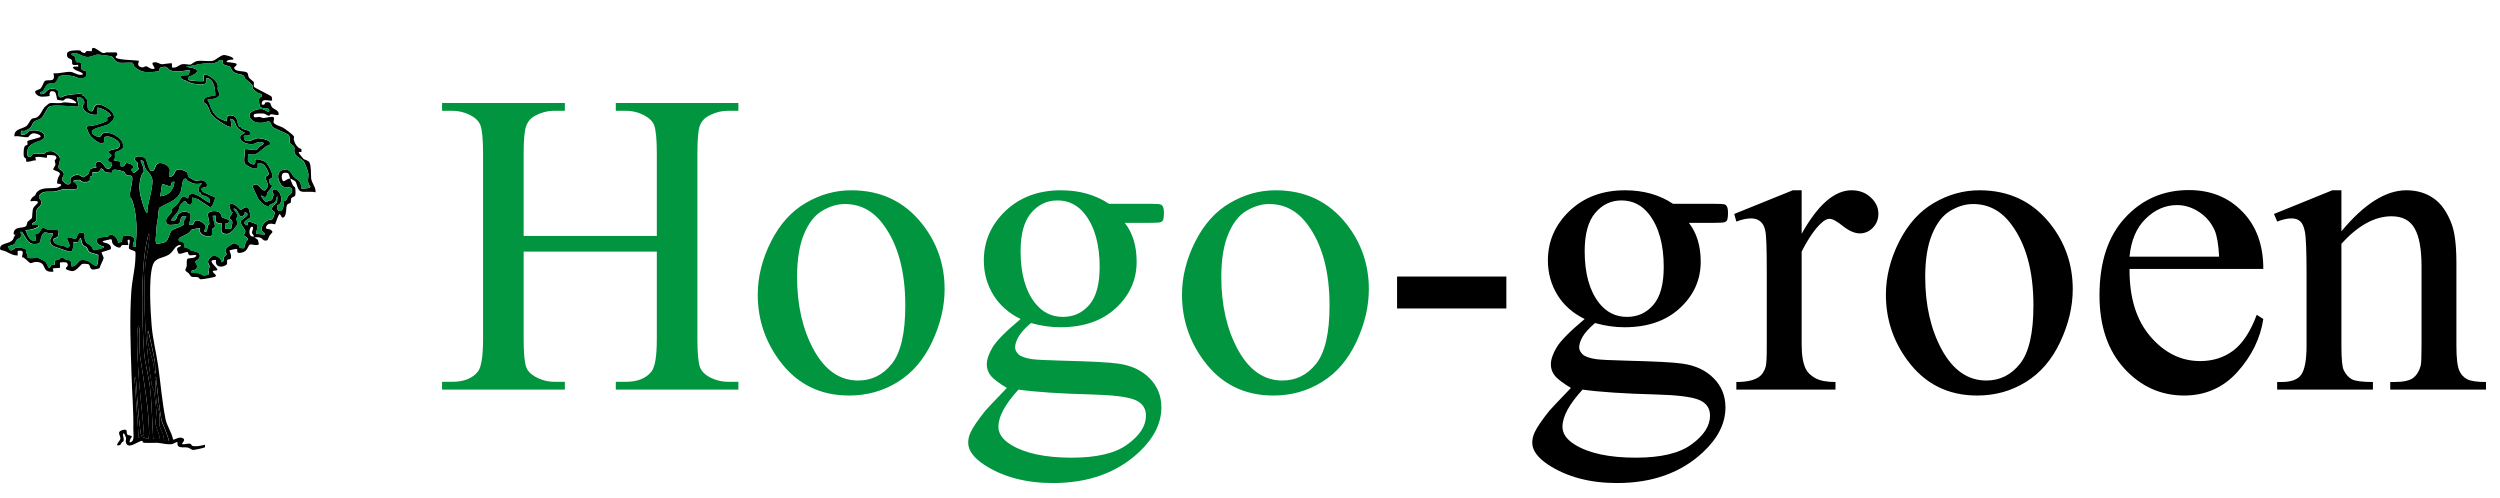 <?xml version="1.0" encoding="UTF-8"?> <svg xmlns="http://www.w3.org/2000/svg" width="231" height="46" viewBox="0 0 231 46" fill="none"><path d="M28.751 16.414C28.711 16.044 28.771 15.344 28.591 15.004C28.501 14.824 28.161 14.774 28.041 14.684C28.011 14.664 27.621 14.174 27.611 14.134C27.561 13.964 27.811 14.074 27.851 14.044C27.851 14.044 27.861 13.814 27.851 13.784C27.831 13.724 27.701 13.734 27.631 13.684C27.361 13.464 27.231 13.244 27.151 12.904C27.121 12.794 27.181 12.704 27.171 12.634C27.131 12.474 26.331 11.894 26.151 11.794C25.961 11.684 25.271 11.514 25.271 11.264C25.271 11.154 25.401 10.924 25.261 10.824C25.121 10.724 24.531 10.914 24.331 10.904C24.201 10.904 24.091 10.804 23.961 10.804C23.811 10.794 23.331 10.994 23.461 10.594C23.511 10.454 24.231 10.474 24.381 10.494C24.581 10.534 24.641 10.694 24.871 10.684C24.991 10.674 24.931 10.554 25.051 10.554C25.251 10.544 25.511 10.674 25.741 10.614C25.821 10.174 25.321 10.124 25.141 9.914C24.931 9.654 25.121 9.344 24.511 9.474C24.461 9.474 24.541 9.764 24.181 9.654C24.171 9.014 24.721 9.344 25.141 9.294C25.141 9.184 25.141 9.054 25.101 8.944C25.051 8.824 23.691 8.214 23.481 8.034C23.401 7.914 23.501 7.664 23.441 7.564C23.421 7.524 23.061 7.264 23.011 7.184C22.921 7.054 22.941 6.794 22.831 6.704C22.601 6.514 21.561 6.684 21.651 6.204C21.651 6.184 21.971 6.034 21.831 5.874C21.801 5.834 21.051 5.724 20.931 5.744C20.981 5.484 21.311 5.534 21.531 5.504C21.741 5.294 20.831 5.064 20.671 5.084C20.351 5.124 19.941 5.544 19.681 5.614C19.301 5.704 18.681 5.574 18.261 5.634C17.951 5.674 17.691 5.954 17.591 5.974C17.451 5.994 17.061 5.884 16.821 5.934C16.561 5.974 16.251 6.364 15.881 6.224C15.881 6.154 15.901 5.884 15.881 5.864C15.811 5.794 15.111 5.944 14.951 5.934C14.721 5.914 14.571 5.734 14.291 5.754C13.781 5.774 14.391 6.224 14.261 6.344C13.991 6.474 13.631 6.134 13.501 6.114C13.401 6.104 13.211 6.354 12.881 6.134C12.631 5.964 12.881 5.694 12.821 5.624C12.741 5.554 10.861 5.554 10.711 5.324C10.621 5.174 10.841 5.154 10.841 5.054C10.841 4.994 10.801 4.844 10.741 4.844H9.781C9.781 4.844 9.661 4.934 9.491 4.894C9.311 4.844 8.861 4.424 8.631 4.424C8.431 4.424 8.511 4.694 8.481 4.724C8.451 4.754 8.091 4.694 7.991 4.724C7.891 4.744 7.961 5.044 7.541 4.804C7.461 4.754 7.491 4.674 7.381 4.664C7.131 4.634 6.261 4.624 6.201 4.934C6.101 5.444 6.541 5.404 6.611 5.514C6.791 5.784 6.381 6.104 7.221 5.984V6.164C6.801 6.114 6.501 6.184 7.001 6.484C7.061 6.514 7.791 6.754 7.641 6.884C7.231 7.024 6.851 6.674 6.531 6.644C6.071 6.604 5.431 6.834 4.941 6.764C5.171 7.734 4.451 7.264 4.131 7.494C4.041 7.564 3.901 8.014 3.771 8.154C3.561 8.364 2.991 8.314 3.371 8.724C3.491 8.854 3.711 8.934 3.891 8.934C3.971 8.944 4.551 8.894 4.581 8.874C4.611 8.844 4.441 8.264 5.021 8.464C5.221 8.534 5.221 9.164 5.311 9.224C5.331 9.224 5.761 9.304 5.811 9.294C5.931 9.294 5.971 9.154 6.061 9.124C6.421 9.014 6.781 9.224 7.041 9.444C7.071 9.584 6.981 9.524 6.891 9.534C6.551 9.554 6.171 9.414 5.811 9.474C5.471 9.624 4.801 9.434 4.521 9.564C4.491 9.574 4.131 9.884 4.101 9.924C3.881 10.184 3.791 10.574 3.441 10.824C3.271 10.944 3.061 10.894 2.931 10.984C2.841 11.044 2.601 11.494 2.481 11.614C2.141 11.924 1.271 11.864 1.331 12.604C1.711 12.514 2.281 12.744 2.611 12.664C2.651 12.654 2.791 12.334 3.111 12.314C3.271 12.314 3.861 12.454 3.731 12.654C3.691 12.724 2.581 12.974 2.541 13.024C2.501 13.094 2.571 13.304 2.531 13.374C2.461 13.464 2.271 13.324 2.201 13.804C2.181 13.894 2.171 14.344 2.191 14.414C2.221 14.564 2.411 14.654 2.411 14.684C2.461 14.894 2.311 14.954 2.561 14.944C2.821 14.944 3.051 14.794 3.321 14.824L3.261 14.524C3.641 14.444 3.961 14.554 4.341 14.584C4.351 14.524 4.321 14.364 4.341 14.344C4.361 14.314 5.011 14.324 5.101 14.394C5.371 14.614 5.061 14.784 5.061 14.804C5.041 14.924 5.131 15.064 5.121 15.214C5.101 15.384 4.891 15.504 4.931 15.694C5.911 16.034 5.431 16.054 5.311 16.614C5.221 17.104 5.311 16.924 5.561 17.004C5.851 17.094 5.401 17.324 5.271 17.344C4.701 17.454 3.891 17.234 3.401 17.764C3.311 17.864 3.301 17.984 3.241 18.054C3.161 18.134 3.021 18.174 2.931 18.314C2.631 18.754 2.971 18.554 3.171 18.564C3.921 18.584 3.191 18.954 3.071 19.234C2.971 19.484 2.991 20.084 2.941 20.164C2.911 20.204 2.591 20.444 2.551 20.494C2.481 20.594 2.511 20.794 2.391 20.904C2.141 21.104 1.451 20.934 1.301 21.374C1.231 21.574 1.221 21.704 1.451 21.704C1.271 21.814 1.281 22.024 1.181 22.154C0.941 22.494 0.201 22.474 0.051 22.774C-0.139 23.174 0.241 23.104 0.491 23.214C0.861 23.384 1.181 23.614 1.631 23.604V23.184C2.441 23.034 1.941 23.644 2.061 23.774C2.271 23.764 2.671 24.284 2.821 24.314C2.871 24.334 3.141 24.194 3.351 24.204C4.251 24.214 3.921 24.914 4.461 25.074C4.611 25.124 4.781 25.104 4.941 25.104L4.881 24.804C4.981 24.774 5.521 24.764 5.541 24.744C5.571 24.724 5.511 24.294 5.541 24.264C5.571 24.234 6.131 24.184 6.201 24.304C6.431 24.674 5.971 24.644 6.111 24.864C6.161 24.954 6.601 25.054 6.711 25.054C7.091 25.024 7.471 24.414 7.611 24.384C7.741 24.364 8.111 24.374 8.211 24.434C8.321 24.514 8.281 24.864 8.591 24.914C8.681 24.914 9.141 24.824 9.211 24.774C9.231 24.554 9.561 24.004 9.571 23.864C9.581 23.694 9.391 23.494 9.391 23.304C9.501 23.254 10.221 23.064 10.231 23.024C10.311 22.774 10.151 22.594 9.931 22.494C9.861 22.454 9.381 22.404 9.511 22.284C9.541 22.254 10.181 22.104 10.251 22.104C10.381 22.144 10.331 22.354 10.381 22.454C10.471 22.644 10.691 22.794 10.891 22.854C11.251 22.954 11.091 22.714 11.291 22.654C11.421 22.614 11.831 22.664 11.851 22.644C11.881 22.414 11.631 22.094 11.971 22.154C12.041 22.384 11.851 22.774 11.921 22.964C11.951 23.064 12.461 23.174 12.501 23.254C12.541 23.304 12.521 23.924 12.501 24.054C12.451 24.974 12.211 25.894 12.141 26.814C11.961 29.314 12.071 32.064 12.151 34.574C12.201 36.264 12.351 38.024 12.321 39.684C12.321 39.964 12.411 40.594 12.211 40.774C11.811 41.114 12.011 40.534 12.201 40.344C12.121 40.214 11.811 40.234 11.751 40.134C11.641 39.964 11.881 39.574 11.301 39.744C10.731 39.914 11.151 40.224 11.121 40.524C11.101 40.764 10.801 40.904 10.821 41.154C11.161 41.174 11.141 41.054 11.261 40.874C11.291 40.834 11.391 40.824 11.411 40.754C11.481 40.554 11.371 40.354 11.361 40.164C11.361 40.064 11.421 40.014 11.481 40.074C11.501 40.094 11.651 40.454 11.651 40.474C11.671 40.614 11.581 40.694 11.641 40.904C11.841 41.594 12.831 40.704 13.131 40.734C13.181 40.734 13.181 40.854 13.221 40.884C13.351 40.964 14.271 40.904 14.521 40.914C14.971 40.944 15.421 41.104 15.901 41.034C16.081 41.004 16.211 40.834 16.411 40.854C16.301 41.504 16.921 41.274 17.331 41.354C17.531 41.384 17.671 41.564 17.831 41.574C17.951 41.594 18.891 41.374 18.931 41.334C18.961 41.294 18.931 41.164 18.941 41.094C18.601 41.174 18.231 41.264 17.881 41.224C17.651 41.194 17.721 41.094 17.631 41.034C17.431 40.904 17.081 41.104 16.831 41.034C16.751 40.964 17.191 40.684 16.921 40.504C16.581 40.274 16.101 40.684 15.991 40.614C15.891 40.014 15.411 39.314 15.301 38.754C14.981 37.174 14.841 35.404 14.611 33.794C14.431 32.554 14.111 31.324 14.011 30.064C13.901 28.734 13.721 25.704 14.111 24.514C14.361 23.764 15.001 23.894 15.591 23.534C16.101 23.214 16.141 22.614 16.711 22.644C16.741 22.854 16.411 22.774 16.361 22.984C16.341 23.044 16.461 23.394 16.481 23.414C16.691 23.544 17.151 23.244 17.341 23.294C17.401 23.314 17.361 23.544 17.541 23.594C17.631 23.624 18.431 23.424 18.031 23.754C17.891 23.864 17.431 23.844 17.331 23.914C17.211 23.994 17.271 24.444 17.251 24.594C17.231 24.724 17.091 24.854 17.141 25.004C17.161 25.074 17.361 25.174 17.441 25.254C17.511 25.334 17.581 25.484 17.641 25.534C17.791 25.644 18.081 25.564 18.281 25.614C18.411 25.644 18.401 25.804 18.551 25.804C18.721 25.814 19.781 25.634 19.901 25.554C20.111 25.414 19.611 25.214 19.661 25.044C19.721 24.964 20.131 25.054 20.081 24.894C20.001 24.624 19.001 23.974 19.961 24.024C19.841 24.664 20.431 24.774 20.881 24.494C21.081 24.374 20.911 24.144 21.011 24.014C21.101 23.884 21.411 24.114 21.341 23.574C21.321 23.424 21.211 23.284 21.221 23.124C21.331 23.104 21.841 22.974 21.881 23.004C22.021 23.104 21.711 23.474 22.321 23.344C22.911 23.234 22.881 22.704 23.091 22.604C23.251 22.524 23.691 22.754 23.921 22.574L23.831 22.164L23.511 21.924C23.691 21.924 23.861 21.904 24.041 21.954C24.221 22.014 24.291 22.194 24.441 22.224C24.821 22.284 24.741 22.044 24.881 21.814C25.061 21.514 25.381 21.454 24.971 21.214C24.741 21.104 24.461 21.224 24.621 20.894C24.811 20.494 25.381 20.754 25.431 20.714C25.451 20.584 25.751 19.844 25.791 19.814C25.971 19.684 25.961 20.254 26.211 20.084C26.521 19.894 26.381 19.144 26.541 18.914C26.641 18.784 26.801 18.804 26.851 18.734C26.911 18.644 26.851 18.414 26.931 18.294C26.991 18.204 27.231 18.204 27.281 18.034C27.321 17.904 27.311 17.534 27.281 17.394C27.241 17.244 27.091 17.194 27.061 17.124C26.971 16.944 26.891 16.694 26.811 16.504C26.531 16.484 26.311 16.784 26.191 16.744C26.031 16.704 25.881 15.984 26.301 15.964C26.771 15.934 26.681 16.164 26.811 16.504C26.891 16.514 27.251 16.714 27.301 16.774C27.441 16.964 27.481 17.554 27.781 17.674C28.071 17.804 28.791 17.644 29.161 17.774C29.181 17.214 28.791 16.964 28.741 16.414H28.751ZM5.431 15.564C5.281 15.174 5.891 14.684 5.221 14.204C4.951 14.004 4.791 13.924 4.431 13.984C4.221 14.024 4.171 14.174 4.061 14.214C3.801 14.284 3.411 14.124 3.061 14.224C3.001 14.244 2.901 14.454 2.821 14.484C2.451 14.604 2.501 14.164 2.541 13.894C2.611 13.404 3.151 13.204 3.561 13.054C3.811 12.954 3.691 13.074 3.921 12.874C3.971 12.824 4.091 12.784 4.101 12.734C4.261 12.124 3.251 11.974 2.821 12.074C2.541 12.134 2.401 12.594 1.931 12.424C1.891 11.904 2.061 12.154 2.291 12.094C2.321 12.084 2.731 11.874 2.751 11.854C2.921 11.724 3.011 11.354 3.141 11.254C3.281 11.124 3.641 11.084 3.841 10.894C4.071 10.674 4.321 9.974 4.561 9.844C5.021 9.614 7.191 9.934 7.281 9.834L7.101 8.994C7.471 8.884 7.921 9.254 7.751 9.634C7.741 9.654 7.641 9.634 7.641 9.744C7.611 10.344 8.451 10.694 8.971 10.594C9.141 10.474 8.801 9.944 9.061 9.954C9.361 9.964 10.121 10.364 10.231 10.644C10.281 10.794 10.061 10.704 9.961 10.794C9.841 10.914 9.931 11.044 9.921 11.124C9.881 11.244 8.981 11.514 8.801 11.564C8.641 11.604 8.071 11.644 8.031 11.694C7.941 11.824 8.271 12.444 8.371 12.574C8.531 12.784 9.411 13.524 9.601 13.144C9.741 12.854 9.411 12.604 9.961 12.614C10.241 12.614 10.741 12.864 10.931 13.074C11.121 13.304 11.121 13.614 10.841 13.744C10.671 13.814 9.861 13.814 10.111 14.184C10.161 14.254 10.311 14.254 10.291 14.374C10.271 14.474 9.911 14.594 10.001 14.844C10.041 14.964 10.311 15.034 10.341 15.074C10.411 15.204 10.241 15.514 10.111 15.574C9.641 15.794 9.601 14.774 9.011 14.954C8.691 15.054 8.931 15.464 8.911 15.484C8.891 15.504 8.541 15.504 8.391 15.604C8.211 15.734 8.271 15.954 8.121 16.114C8.091 16.144 7.751 16.374 7.721 16.374C7.601 16.394 7.361 16.164 7.191 16.144C7.011 16.134 6.571 16.314 6.521 16.494C6.431 16.774 6.681 17.084 6.181 17.034C6.111 17.034 5.761 16.704 5.751 16.634C5.691 16.324 5.941 16.264 5.901 16.064C5.831 15.714 5.461 15.664 5.431 15.564ZM7.951 24.054C7.081 23.834 7.341 24.524 6.621 24.624C6.621 24.484 6.601 24.164 6.481 24.074C6.361 23.994 6.231 24.054 6.121 24.014C5.941 23.944 5.971 23.794 5.631 23.834C5.521 23.854 5.541 23.944 5.491 23.954C5.411 23.984 5.091 24.054 5.071 24.094C5.021 24.164 5.091 24.404 5.071 24.444C5.061 24.454 4.841 24.444 4.751 24.504C4.681 24.544 4.631 24.774 4.501 24.744C4.261 24.314 4.391 24.244 3.911 24.004C3.851 23.974 3.601 23.844 3.581 23.844C3.371 23.794 2.731 23.914 2.601 23.814C2.501 23.744 2.571 23.564 2.541 23.464C2.531 23.414 2.441 23.424 2.431 23.384C2.401 23.284 2.471 23.124 2.391 23.054C2.201 22.904 1.791 22.844 1.551 22.874C1.201 22.924 1.031 23.504 0.741 22.764C0.911 22.704 1.211 22.654 1.341 22.544C1.451 22.454 1.461 22.264 1.561 22.164C1.751 21.954 1.961 22.104 1.951 21.644C1.951 21.544 1.801 21.304 2.051 21.454C2.101 21.474 2.471 22.184 2.641 22.334C2.791 22.474 2.971 22.544 3.181 22.544C3.851 22.544 3.661 22.324 3.831 21.854C4.071 21.204 4.321 21.614 4.891 21.554C4.871 21.974 4.551 21.944 4.661 22.414C4.721 22.654 4.921 22.724 5.111 22.804C5.281 22.874 6.311 23.234 6.421 23.244C6.481 23.244 6.591 23.264 6.621 23.234C6.681 23.204 6.811 22.714 6.821 22.614C6.821 22.534 6.701 22.354 6.841 22.344C6.891 22.334 7.001 22.454 7.171 22.374C7.321 22.304 7.311 22.044 7.471 21.974C7.531 22.164 7.561 22.454 7.661 22.604C7.751 22.734 7.911 22.754 8.001 22.844C8.101 22.944 8.141 23.134 8.211 23.224C8.361 23.384 8.881 23.454 9.091 23.544C9.091 25.354 8.651 24.224 7.961 24.054H7.951ZM12.511 22.824C12.041 22.794 12.441 22.414 12.401 22.064C12.361 21.744 11.401 21.634 11.321 21.894C11.231 22.164 11.441 22.394 10.891 22.404C10.911 22.224 10.861 22.104 10.741 21.974C10.601 21.814 10.411 21.644 10.201 21.674C10.081 21.694 10.121 21.784 9.991 21.834C9.651 21.954 8.591 21.834 9.001 22.454C9.131 22.654 9.301 22.664 9.481 22.754C9.531 22.774 9.681 22.774 9.571 22.884C9.541 22.914 8.791 23.114 8.711 23.114C8.561 23.074 8.541 22.854 8.451 22.764C8.241 22.544 7.911 22.484 7.841 22.114C7.761 21.724 7.991 21.444 7.431 21.494C7.081 21.524 7.171 21.974 7.001 22.034C6.761 22.114 6.351 21.804 6.231 21.974C6.091 22.174 6.571 22.594 6.381 22.794C6.221 22.974 6.101 22.794 5.951 22.744C5.671 22.664 5.101 22.624 4.971 22.334C4.771 21.904 5.231 22.044 5.331 21.854C5.361 21.794 5.441 21.354 5.421 21.324C5.291 21.154 4.641 21.254 4.501 21.244C4.341 21.224 4.091 20.964 3.871 21.094C3.821 21.124 3.651 21.494 3.531 21.564C3.431 21.624 3.271 21.614 3.261 21.624C3.191 21.684 3.361 22.174 3.321 22.214C2.711 22.374 2.561 21.694 2.351 21.254C2.601 21.264 2.871 21.204 3.101 21.134C3.801 20.914 3.691 20.654 2.991 20.774C2.831 20.644 3.311 20.464 3.321 20.444C3.391 20.174 3.251 19.724 3.391 19.384C3.501 19.104 3.941 19.024 3.781 18.534C3.741 18.394 3.461 18.254 3.681 17.984C4.001 17.594 4.531 17.744 4.961 17.704C5.311 17.664 5.641 17.504 5.931 17.464C6.171 17.444 7.101 17.564 7.161 17.374C7.211 17.214 6.991 16.824 6.801 16.804C6.661 16.604 7.271 16.614 7.381 16.624C7.491 16.634 7.451 16.764 7.631 16.794C7.791 16.824 8.231 16.844 8.301 16.644C8.331 16.554 8.281 16.414 8.321 16.344C8.341 16.304 8.481 16.294 8.521 16.214C8.571 16.114 8.531 15.914 8.551 15.904C8.571 15.884 9.021 15.934 9.171 15.844C9.241 15.804 9.231 15.604 9.361 15.554C9.411 15.604 9.491 15.634 9.551 15.684C9.601 15.734 9.611 15.834 9.691 15.874C9.771 15.924 10.291 16.004 10.341 15.954C10.371 15.934 10.351 15.764 10.471 15.694C10.621 15.614 11.391 15.794 11.511 15.904C11.581 15.964 11.541 16.074 11.651 16.134C12.051 16.374 12.301 15.944 12.211 16.774C12.151 17.284 11.961 17.634 12.031 18.224C12.041 18.334 12.141 18.304 12.191 18.424C12.671 19.774 12.691 21.414 12.511 22.824ZM13.711 40.554C13.621 40.634 13.081 40.194 12.821 40.434C12.701 38.704 12.561 36.974 12.451 35.234C12.451 35.164 12.401 34.804 12.541 34.844C12.621 35.574 12.631 36.314 12.701 37.034C12.781 38.014 12.871 39.084 13.001 40.044C13.051 40.374 13.281 40.334 13.301 40.044C13.141 37.964 12.861 35.874 12.761 33.794C12.701 32.794 12.631 31.584 12.691 30.604C12.701 30.444 12.731 30.304 12.761 30.154C12.861 30.174 12.871 30.274 12.881 30.364C12.971 31.194 12.841 32.224 12.961 33.044C13.321 35.384 13.741 37.654 13.781 40.044C13.781 40.124 13.741 40.534 13.711 40.554ZM14.741 40.554C14.581 40.534 14.201 40.634 14.151 40.454C14.041 38.874 14.041 37.224 13.841 35.654C13.701 34.604 13.361 33.454 13.301 32.404C13.121 29.554 13.021 25.844 13.421 23.044C13.491 22.564 13.621 22.094 13.721 21.614C13.821 21.604 13.771 21.754 13.781 21.824C13.821 22.784 13.471 23.704 13.411 24.654C13.191 28.204 13.471 32.084 14.021 35.594C14.051 35.784 14.211 35.974 14.241 36.214C14.321 36.734 14.371 37.294 14.431 37.824C14.501 38.314 14.331 38.824 14.381 39.254C14.411 39.454 14.841 40.454 14.741 40.554ZM14.491 35.544C14.591 36.494 14.741 37.834 14.921 38.774C14.981 39.054 15.691 40.624 15.581 40.734C15.031 40.834 15.181 40.454 15.061 40.084C14.981 39.854 14.771 39.504 14.741 39.324C14.691 38.994 14.761 38.594 14.731 38.244C14.701 37.864 14.461 37.354 14.441 37.034C14.421 36.454 14.351 35.854 14.371 35.284C14.371 35.154 14.201 34.864 14.441 34.904C14.401 35.134 14.471 35.334 14.491 35.544ZM14.311 33.434C14.361 33.744 14.311 34.154 14.381 34.484C14.231 34.494 14.271 34.494 14.261 34.394C14.221 34.154 14.231 33.854 14.181 33.624C14.061 33.064 13.841 32.494 13.731 31.914C13.661 31.474 13.551 31.014 13.661 30.574C13.751 30.564 13.731 30.694 13.751 30.754C13.931 31.564 14.191 32.654 14.311 33.434ZM14.071 17.014C13.991 17.884 13.621 18.814 13.601 19.694C13.361 19.484 13.271 19.064 13.171 18.764C12.871 17.814 12.731 17.044 13.121 16.074C13.141 16.014 13.231 16.014 13.251 15.954C13.411 15.564 12.941 14.874 13.001 14.824C13.041 14.774 13.221 14.854 13.271 14.944C13.331 15.084 13.301 15.284 13.381 15.464C13.501 15.744 13.741 15.914 13.881 16.134C14.091 16.464 14.111 16.614 14.071 17.014ZM15.881 21.294C15.621 21.534 15.591 22.194 15.271 22.364C15.161 22.424 14.501 22.564 14.441 22.514C14.301 22.154 14.441 21.814 14.441 21.474C14.461 20.844 14.501 20.654 14.601 20.074C14.651 19.804 14.621 19.484 14.711 19.214C15.401 18.754 16.381 18.574 16.691 17.714C16.831 17.494 16.781 16.414 17.171 16.514C17.231 16.524 17.251 16.644 17.281 16.674C17.411 16.754 17.821 16.954 17.971 16.974C18.211 17.014 18.411 16.994 18.651 16.934C18.681 16.954 18.221 17.294 18.361 17.674C18.381 17.744 18.471 17.744 18.511 17.794C18.541 17.834 18.511 17.914 18.561 17.954C18.831 18.154 19.511 18.114 19.371 18.734C18.871 18.574 18.071 17.624 17.481 18.004C17.381 18.074 17.401 18.294 17.381 18.314C17.321 18.374 17.151 18.154 17.041 18.144C16.741 18.114 16.561 18.644 16.421 18.824C16.311 18.974 15.951 19.204 15.911 19.274C15.861 19.374 15.891 19.504 15.841 19.614C15.721 19.864 15.341 20.094 15.341 20.384C15.341 20.514 15.431 20.724 15.561 20.764C15.741 20.814 16.511 20.744 16.591 20.614C16.781 20.304 16.531 19.894 17.201 19.994C17.251 20.044 17.011 20.324 16.991 20.414C16.961 20.534 17.031 20.644 17.001 20.714C16.901 20.924 16.081 21.114 15.881 21.294ZM14.981 16.984L15.731 17.234C15.881 17.034 15.781 16.714 16.121 16.804C16.051 17.564 15.571 18.084 14.801 18.134L14.981 16.984ZM22.701 22.394C22.661 22.504 22.571 22.924 22.551 22.934C22.541 22.944 22.211 22.924 22.191 22.914C22.081 22.854 22.111 22.684 22.031 22.634C22.021 22.624 21.691 22.474 21.671 22.474C21.521 22.444 20.921 22.864 20.861 23.014C20.731 23.304 20.961 23.354 20.931 23.504C20.911 23.574 20.761 23.654 20.711 23.764C20.611 23.984 20.731 24.274 20.451 24.204C20.521 23.894 19.931 23.544 19.671 23.634C19.611 23.654 19.341 23.874 19.301 23.934C19.101 24.284 19.381 24.464 19.371 24.644C19.361 24.744 19.271 24.824 19.261 24.904C19.241 25.024 19.361 25.254 19.301 25.344C19.291 25.344 18.901 25.464 18.851 25.464C18.761 25.454 18.541 25.274 18.361 25.244C18.251 25.214 17.731 25.214 17.681 25.164C17.501 24.944 18.041 25.014 18.161 24.824C18.341 24.514 18.031 24.264 18.051 24.174C18.071 24.084 18.571 23.934 18.461 23.524C18.361 23.214 17.821 23.204 17.611 23.114C17.561 23.094 17.551 23.014 17.491 22.984C17.371 22.924 17.131 22.884 17.081 22.854C16.971 22.774 17.061 22.574 16.991 22.454C16.891 22.284 16.351 22.364 16.561 21.994C16.591 21.934 17.241 21.674 17.401 21.544C17.531 21.454 17.681 21.224 17.701 21.214C17.741 21.194 18.441 21.054 18.471 21.074C18.361 21.454 18.691 21.754 19.041 21.804C19.881 21.904 19.491 21.594 19.621 21.174C19.661 21.044 19.811 21.044 19.841 21.004C19.951 20.814 19.631 20.184 19.671 19.934H19.971C19.831 20.484 19.941 20.624 20.511 20.654C20.481 21.094 20.281 21.584 20.911 21.614C21.151 21.624 21.371 21.434 21.531 21.274C21.581 21.214 21.931 20.764 21.941 20.734C22.021 20.474 21.831 20.384 21.831 20.204C21.821 20.094 21.941 20.124 21.951 20.074C22.031 19.754 21.721 19.564 21.591 19.304C21.631 19.224 21.771 19.314 21.811 19.354C21.951 19.474 22.141 19.964 22.231 19.994C22.431 20.044 22.681 19.774 22.611 19.574C23.351 19.884 22.281 20.204 22.251 20.444C22.221 20.814 22.641 21.114 22.671 21.364C22.681 21.514 22.521 21.604 22.551 21.754C22.561 21.794 22.891 21.954 22.911 22.074C22.921 22.154 22.751 22.284 22.701 22.394ZM23.251 20.954C23.531 20.894 23.281 21.394 23.281 21.464C23.281 21.634 23.461 21.704 23.461 21.854C22.871 21.954 23.021 21.004 23.251 20.954ZM25.231 19.034C24.931 19.484 25.371 19.514 25.381 19.614C25.401 19.744 25.251 20.204 25.141 20.264C25.041 20.314 24.871 20.304 24.751 20.354C24.451 20.474 24.091 20.944 24.191 21.274C24.231 21.424 24.491 21.484 24.481 21.674L23.701 21.614C23.611 21.534 23.841 20.944 23.821 20.814C23.821 20.714 23.081 20.464 22.951 20.474L22.851 20.834C22.101 20.524 23.131 20.194 23.161 20.074C23.181 19.994 22.991 19.264 22.961 19.224C22.741 18.974 22.321 19.404 22.231 19.384C22.071 19.364 21.661 18.604 21.171 18.914C21.151 18.934 21.301 19.424 21.331 19.504C21.371 19.574 21.471 19.574 21.481 19.604C21.491 19.764 21.241 19.924 21.231 20.154C21.231 20.264 21.431 20.254 21.471 20.514C21.481 20.604 21.381 21.104 21.351 21.134C21.321 21.164 20.911 21.114 20.811 21.134C20.831 21.044 20.791 20.684 20.811 20.654C20.831 20.644 20.981 20.684 21.081 20.594C21.471 20.264 20.581 20.154 20.521 20.104C20.491 20.074 20.431 19.794 20.331 19.684C20.101 19.414 19.371 19.454 19.211 19.754C19.161 19.874 19.371 20.504 19.341 20.694C19.331 20.754 19.231 20.804 19.201 20.884C19.141 21.094 19.181 21.394 18.981 21.434C18.751 21.484 19.001 21.054 19.011 20.984C19.051 20.664 18.191 20.154 17.991 20.454C17.851 20.654 17.981 20.834 17.501 20.774C17.421 20.694 17.821 19.854 17.491 19.674C17.161 19.504 16.651 19.524 16.441 19.864C16.231 20.214 16.371 20.454 15.821 20.354C15.821 20.334 15.881 20.224 15.901 20.194C16.051 20.024 16.361 19.674 16.471 19.474C16.571 19.304 16.571 19.074 16.661 18.944C16.671 18.924 16.941 18.654 16.961 18.644C17.251 18.484 17.211 18.804 17.391 18.884C17.831 19.084 17.741 18.554 17.751 18.254L18.291 18.404L19.371 19.124C19.681 19.234 19.771 18.524 19.911 18.284C19.901 18.204 18.771 17.804 18.681 17.654C18.421 17.214 19.051 17.404 19.121 17.194C19.181 17.024 19.091 16.914 18.981 16.804C18.631 16.474 18.311 16.804 17.931 16.654C17.891 16.644 17.461 16.384 17.441 16.364C17.331 16.214 17.361 15.994 17.311 15.924C17.291 15.894 16.821 15.684 16.751 15.674C15.911 15.524 16.341 16.374 15.641 16.324C15.591 16.134 15.701 15.924 15.701 15.754C15.701 15.294 14.861 14.844 14.481 15.184C14.311 15.344 14.351 15.894 13.941 15.784C13.751 15.724 13.581 14.824 13.441 14.644C13.281 14.444 12.601 14.354 12.481 14.584C12.361 14.824 12.721 14.984 12.751 15.104C12.751 15.184 12.701 15.274 12.701 15.334C12.711 15.444 12.841 15.514 12.811 15.624C12.811 15.654 12.481 15.924 12.451 15.934C12.221 16.054 12.311 15.904 12.251 15.804C12.241 15.784 12.161 15.784 12.151 15.754C12.101 15.564 12.301 15.604 12.331 15.514C12.421 15.224 11.791 15.024 11.651 15.064C11.561 15.094 11.581 15.464 11.171 15.364C11.001 15.314 11.201 15.034 11.131 14.954C11.111 14.924 10.621 14.794 10.531 14.824C10.511 14.704 10.631 14.644 10.641 14.544C10.661 14.374 10.501 14.114 10.821 13.994C11.001 13.924 10.941 13.974 11.121 13.864C11.341 13.724 11.381 13.784 11.381 13.414C11.381 12.744 10.051 12.014 9.511 12.334C9.341 12.434 9.411 12.624 9.121 12.664C9.021 12.664 8.591 12.454 8.551 12.374C8.531 12.334 8.491 12.194 8.491 12.144C8.501 11.854 9.771 11.644 10.031 11.474C10.061 11.464 10.461 11.084 10.471 11.054C10.861 10.394 9.561 9.634 9.061 9.654C8.521 9.664 8.781 10.594 8.221 10.194C8.021 10.044 8.111 9.314 8.051 9.184C8.041 9.174 7.971 9.174 7.951 9.134C7.911 9.074 7.901 8.984 7.861 8.934C7.801 8.884 7.711 8.874 7.651 8.834C7.601 8.804 7.601 8.704 7.541 8.694C7.311 8.634 6.351 8.764 6.071 8.824C5.891 8.864 5.481 9.184 5.421 8.844C5.351 8.454 5.481 8.244 4.911 8.204C4.171 8.154 4.361 8.754 3.741 8.694C3.671 8.434 3.871 8.534 3.961 8.434C4.071 8.314 4.211 7.944 4.421 7.784C4.611 7.654 4.901 7.784 5.061 7.704C5.081 7.684 5.301 7.414 5.331 7.364C5.381 7.274 5.331 7.164 5.461 7.074C5.771 6.884 6.441 6.974 6.791 7.044C6.991 7.094 7.281 7.254 7.431 7.254C7.691 7.254 8.021 7.164 8.011 6.864C7.991 6.334 7.671 6.614 7.551 6.404C7.451 6.244 7.641 5.834 7.361 5.754C7.271 5.734 7.101 5.774 7.051 5.734C7.001 5.704 6.991 5.354 6.931 5.244C6.881 5.164 6.521 5.084 6.621 4.964C6.661 4.934 6.861 4.914 6.931 4.914C7.351 4.944 7.651 5.284 8.161 5.274C8.361 5.264 8.851 5.054 9.041 5.044C9.131 5.044 10.281 5.184 10.341 5.214C10.471 5.294 10.611 5.714 11.001 5.794C11.251 5.844 12.161 5.754 12.261 5.814C12.301 5.834 12.341 6.054 12.391 6.124C12.561 6.354 13.051 6.604 13.331 6.644C13.551 6.674 14.601 6.684 14.711 6.534C14.761 6.464 14.721 6.324 14.801 6.254C14.841 6.224 15.131 6.164 15.191 6.164C15.481 6.164 15.521 6.394 15.721 6.484C16.241 6.724 17.011 6.524 17.561 6.464C17.491 6.584 17.491 6.854 17.391 6.924C17.271 6.984 16.741 6.904 16.721 7.044C16.661 7.374 17.031 7.374 17.201 7.464C17.731 7.754 18.051 7.784 18.681 7.794C19.101 7.794 19.081 7.544 19.071 7.194C19.811 7.304 19.871 8.204 19.901 8.804C19.591 8.904 19.101 8.854 18.891 9.144C18.631 9.484 18.951 9.464 19.121 9.694C19.291 9.924 19.391 10.354 19.551 10.584C19.731 10.854 21.181 11.924 21.411 11.694L21.291 10.974C21.771 11.034 21.681 11.414 21.891 11.724C22.031 11.924 22.381 12.174 22.611 12.244C22.511 12.434 22.231 12.394 22.191 12.634C22.111 13.124 22.871 13.324 23.251 13.324C23.591 13.324 23.701 13.084 24.151 13.134C24.671 13.204 24.091 13.454 23.961 13.564C23.881 13.624 23.741 13.854 23.711 13.864C23.521 13.914 22.701 13.714 22.611 13.804C22.701 14.144 22.451 14.844 22.631 15.104C22.771 15.294 23.521 15.754 23.761 15.514C23.911 15.364 23.711 15.054 23.911 15.064C24.031 15.074 24.231 15.114 24.331 15.184C24.521 15.304 24.901 15.944 24.811 16.154C24.771 16.234 24.571 16.274 24.551 16.364C24.501 16.564 24.801 16.994 24.771 17.184C24.761 17.224 24.551 17.564 24.531 17.574C24.251 17.744 23.951 17.104 23.711 17.054C23.601 17.034 23.371 17.094 23.341 17.204C23.321 17.274 23.791 18.224 23.861 18.354C24.061 18.654 24.471 19.124 24.861 19.034C24.911 19.024 24.911 18.934 24.941 18.914C25.151 18.824 25.311 18.804 25.461 18.614L25.621 18.074C25.621 18.284 25.641 18.504 25.571 18.704C25.531 18.834 25.291 18.934 25.231 19.034ZM27.851 17.404C27.851 17.404 27.811 16.984 27.751 16.874C27.631 16.614 27.321 16.524 27.151 16.334C26.881 16.024 26.841 15.624 26.271 15.684C25.411 15.754 25.671 16.844 26.131 17.224C26.331 17.394 27.001 17.114 27.001 17.624C27.001 17.914 26.731 17.964 26.611 18.134C26.541 18.234 26.541 18.374 26.461 18.464C26.371 18.574 26.171 18.604 26.161 18.614C26.151 18.624 26.221 18.814 26.211 18.924C26.121 19.824 25.481 19.544 25.621 19.014C25.621 18.964 25.841 18.894 25.911 18.754C26.091 18.414 25.951 17.874 25.681 17.624C25.421 17.394 25.031 17.474 25.211 17.844C25.241 17.914 25.361 17.874 25.321 18.034C25.321 18.064 25.221 18.064 25.201 18.114C25.171 18.204 25.171 18.434 25.131 18.474C25.081 18.524 24.851 18.524 24.761 18.554C24.711 18.574 24.721 18.674 24.681 18.674C24.461 18.704 24.211 18.274 24.121 18.104C24.211 18.014 24.281 18.184 24.391 18.194C24.741 18.224 24.621 18.004 24.691 17.834C24.771 17.644 25.121 17.384 25.131 17.184C25.141 17.064 24.981 17.074 24.941 16.974C24.741 16.494 24.971 16.564 25.141 16.414C25.361 16.234 24.751 15.144 24.541 14.974C24.411 14.874 23.701 14.614 23.601 14.764C23.551 14.834 23.721 15.354 23.231 15.144C22.781 14.944 22.901 14.644 22.981 14.224C23.761 14.484 24.071 13.854 24.631 13.494C24.741 13.424 25.091 13.434 24.931 13.144C24.801 12.894 24.101 12.784 23.841 12.774C23.491 12.774 23.231 13.124 22.721 13.014C22.581 12.994 22.491 12.604 22.551 12.544C22.601 12.494 23.321 12.674 23.071 12.174C22.981 12.014 22.541 11.974 22.391 11.894C22.311 11.864 22.321 11.794 22.271 11.754C22.221 11.724 22.131 11.724 22.091 11.684C21.911 11.504 22.041 10.774 21.441 10.684C20.901 10.594 21.021 10.794 20.961 11.214C20.861 11.224 20.191 10.904 20.111 10.834C19.711 10.504 19.481 10.004 19.341 9.534C19.301 9.404 19.071 9.194 19.281 9.174C19.571 9.134 19.741 9.194 20.031 9.024C20.501 8.744 20.161 8.524 20.111 8.214C20.101 8.094 20.161 8.004 20.121 7.854C20.041 7.514 19.521 7.084 19.211 6.954C18.581 6.704 18.931 7.394 18.831 7.494C18.781 7.534 17.671 7.494 17.531 7.434C17.371 7.364 17.361 7.324 17.391 7.134C17.741 6.974 18.681 6.634 17.931 6.314L17.201 6.164C17.781 6.094 18.401 5.894 18.981 5.864C19.531 5.834 19.511 5.984 20.131 5.704C20.211 5.674 20.211 5.574 20.251 5.564C20.311 5.554 20.561 5.554 20.571 5.564C20.581 5.574 20.571 5.744 20.581 5.824C20.661 6.074 21.111 6.034 21.271 6.184C21.361 6.264 21.371 6.424 21.441 6.504C21.771 6.914 22.251 6.794 22.491 6.974C22.611 7.074 22.601 7.204 22.671 7.284C22.771 7.384 23.301 7.824 23.321 7.864C23.361 7.984 23.301 8.114 23.351 8.194C23.371 8.234 23.731 8.524 23.801 8.564C23.961 8.654 24.321 8.654 24.161 8.924C24.141 8.974 23.981 8.944 23.941 9.144C23.911 9.294 23.951 9.704 24.031 9.834C24.181 10.074 24.531 9.974 24.741 10.014C24.831 10.034 25.031 10.324 24.741 10.304C24.631 10.294 24.431 10.094 24.141 10.074C23.691 10.054 22.771 10.374 23.131 10.914C23.431 11.364 23.901 11.384 24.381 11.334C24.611 11.314 24.831 11.074 25.001 11.354C25.081 11.494 25.071 11.654 25.281 11.794C25.551 11.974 26.561 12.334 26.691 12.494C26.811 12.644 26.721 13.024 26.791 13.204C26.861 13.334 27.151 13.474 27.181 13.554C27.251 13.714 27.151 13.924 27.211 14.104C27.381 14.544 27.771 14.594 28.021 14.864C28.201 15.074 28.491 15.854 28.501 16.124C28.501 16.534 28.321 16.844 28.691 17.254C28.651 17.414 27.891 17.454 27.851 17.404Z" fill="black"></path><path d="M10.331 5.224C10.461 5.304 10.601 5.724 10.991 5.794C11.251 5.844 12.161 5.754 12.261 5.814C12.291 5.834 12.341 6.054 12.391 6.124C12.561 6.354 13.051 6.604 13.331 6.644C13.551 6.674 14.601 6.684 14.711 6.534C14.761 6.464 14.711 6.324 14.801 6.264C14.841 6.234 15.131 6.174 15.191 6.174C15.481 6.174 15.521 6.404 15.721 6.494C16.251 6.734 17.011 6.534 17.571 6.484C17.501 6.594 17.501 6.874 17.391 6.934C17.271 7.004 16.751 6.924 16.721 7.064C16.671 7.394 17.031 7.394 17.201 7.484C17.731 7.774 18.051 7.804 18.681 7.804C19.111 7.804 19.081 7.564 19.071 7.204C19.811 7.324 19.871 8.214 19.911 8.824C19.591 8.914 19.111 8.874 18.891 9.154C18.641 9.494 18.951 9.474 19.121 9.704C19.291 9.934 19.391 10.364 19.551 10.594C19.731 10.864 21.181 11.934 21.411 11.704L21.291 10.984C21.771 11.044 21.671 11.424 21.891 11.734C22.031 11.934 22.381 12.184 22.611 12.244C22.511 12.434 22.231 12.394 22.191 12.634C22.111 13.124 22.871 13.324 23.241 13.324C23.581 13.324 23.691 13.084 24.141 13.134C24.661 13.194 24.081 13.444 23.951 13.554C23.871 13.624 23.731 13.854 23.701 13.854C23.511 13.904 22.691 13.704 22.601 13.794C22.691 14.134 22.431 14.834 22.621 15.094C22.761 15.284 23.511 15.744 23.751 15.504C23.901 15.354 23.701 15.044 23.901 15.054C24.021 15.054 24.221 15.104 24.321 15.174C24.511 15.294 24.891 15.934 24.801 16.144C24.761 16.234 24.561 16.264 24.541 16.354C24.491 16.554 24.791 16.984 24.761 17.174C24.761 17.214 24.541 17.554 24.521 17.564C24.241 17.724 23.941 17.084 23.701 17.044C23.591 17.024 23.361 17.074 23.331 17.194C23.311 17.264 23.781 18.214 23.861 18.344C24.051 18.644 24.461 19.114 24.851 19.024C24.901 19.014 24.901 18.924 24.931 18.904C25.141 18.814 25.291 18.794 25.451 18.604L25.611 18.064C25.611 18.284 25.631 18.494 25.561 18.704C25.521 18.834 25.291 18.934 25.221 19.024C24.921 19.474 25.351 19.504 25.371 19.604C25.391 19.734 25.241 20.194 25.131 20.254C25.031 20.304 24.861 20.294 24.741 20.344C24.441 20.464 24.091 20.944 24.181 21.264C24.221 21.414 24.481 21.474 24.471 21.664L23.691 21.604C23.601 21.514 23.831 20.924 23.811 20.804C23.791 20.704 23.071 20.454 22.941 20.464L22.851 20.824C22.101 20.504 23.131 20.174 23.151 20.064C23.171 19.994 22.991 19.264 22.951 19.224C22.731 18.964 22.311 19.404 22.221 19.384C22.061 19.354 21.651 18.594 21.161 18.914C21.141 18.934 21.291 19.424 21.321 19.504C21.351 19.584 21.461 19.574 21.461 19.614C21.481 19.774 21.221 19.924 21.221 20.154C21.221 20.274 21.421 20.254 21.461 20.514C21.471 20.604 21.371 21.114 21.341 21.134C21.311 21.164 20.901 21.124 20.801 21.134C20.821 21.044 20.781 20.684 20.801 20.654C20.821 20.634 20.971 20.684 21.071 20.594C21.461 20.254 20.571 20.154 20.511 20.094C20.481 20.064 20.421 19.794 20.321 19.674C20.091 19.414 19.361 19.444 19.201 19.744C19.141 19.854 19.361 20.484 19.331 20.674C19.331 20.734 19.211 20.784 19.191 20.864C19.131 21.074 19.171 21.374 18.961 21.414C18.731 21.464 18.981 21.034 18.991 20.964C19.031 20.644 18.171 20.134 17.971 20.434C17.831 20.634 17.971 20.814 17.491 20.764C17.411 20.684 17.811 19.844 17.481 19.664C17.151 19.484 16.641 19.504 16.431 19.854C16.221 20.204 16.361 20.444 15.811 20.344C15.811 20.344 15.871 20.204 15.891 20.184C16.041 20.014 16.351 19.664 16.461 19.464C16.561 19.294 16.551 19.064 16.651 18.924C16.661 18.904 16.941 18.644 16.951 18.634C17.241 18.474 17.201 18.794 17.371 18.874C17.821 19.084 17.731 18.544 17.731 18.244L18.271 18.394L19.351 19.124C19.671 19.224 19.751 18.514 19.901 18.284C19.891 18.204 18.751 17.794 18.661 17.644C18.401 17.204 19.031 17.404 19.101 17.184C19.161 17.014 19.071 16.904 18.961 16.794C18.601 16.464 18.291 16.794 17.911 16.644C17.871 16.624 17.441 16.374 17.421 16.344C17.301 16.204 17.341 15.974 17.291 15.904C17.271 15.874 16.801 15.664 16.731 15.654C15.891 15.514 16.321 16.354 15.621 16.314C15.571 16.124 15.681 15.904 15.681 15.744C15.681 15.284 14.841 14.834 14.461 15.174C14.281 15.334 14.331 15.884 13.911 15.774C13.731 15.724 13.551 14.814 13.421 14.644C13.261 14.444 12.571 14.354 12.461 14.584C12.341 14.824 12.701 14.984 12.721 15.104C12.741 15.184 12.671 15.264 12.671 15.334C12.671 15.434 12.811 15.514 12.781 15.624C12.781 15.644 12.451 15.924 12.421 15.934C12.191 16.054 12.281 15.904 12.221 15.804C12.201 15.774 12.131 15.774 12.121 15.744C12.061 15.554 12.271 15.594 12.301 15.504C12.391 15.224 11.761 15.014 11.621 15.064C11.531 15.094 11.551 15.464 11.141 15.354C10.971 15.314 11.171 15.024 11.101 14.944C11.081 14.924 10.591 14.784 10.501 14.814C10.481 14.694 10.601 14.634 10.611 14.534C10.631 14.364 10.471 14.104 10.791 13.984C10.981 13.914 10.911 13.964 11.091 13.854C11.321 13.714 11.361 13.774 11.351 13.404C11.341 12.734 10.021 12.004 9.481 12.324C9.311 12.424 9.381 12.624 9.091 12.654C8.991 12.664 8.571 12.444 8.521 12.364C8.501 12.324 8.461 12.184 8.461 12.134C8.461 11.844 9.741 11.634 10.001 11.464C10.031 11.444 10.431 11.064 10.441 11.044C10.831 10.384 9.531 9.624 9.031 9.634C8.491 9.654 8.751 10.574 8.191 10.174C7.991 10.034 8.081 9.294 8.021 9.164C8.021 9.154 7.941 9.144 7.921 9.114C7.881 9.054 7.881 8.964 7.831 8.914C7.781 8.864 7.691 8.854 7.631 8.814C7.581 8.784 7.581 8.684 7.521 8.674C7.291 8.614 6.331 8.754 6.041 8.814C5.861 8.854 5.461 9.164 5.401 8.834C5.331 8.444 5.461 8.234 4.891 8.194C4.141 8.144 4.341 8.744 3.711 8.684C3.641 8.424 3.851 8.524 3.931 8.424C4.041 8.304 4.181 7.934 4.391 7.774C4.581 7.634 4.871 7.784 5.031 7.684C5.051 7.674 5.271 7.394 5.301 7.354C5.361 7.264 5.301 7.144 5.431 7.064C5.741 6.874 6.411 6.954 6.761 7.034C6.961 7.074 7.241 7.234 7.401 7.234C7.661 7.234 7.991 7.144 7.981 6.844C7.961 6.314 7.641 6.594 7.531 6.394C7.431 6.224 7.621 5.824 7.341 5.744C7.241 5.714 7.081 5.754 7.031 5.724C6.971 5.684 6.971 5.334 6.911 5.234C6.861 5.154 6.501 5.064 6.611 4.954C6.641 4.914 6.851 4.904 6.921 4.904C7.341 4.934 7.641 5.264 8.141 5.254C8.351 5.254 8.831 5.034 9.031 5.024C9.121 5.024 10.271 5.174 10.321 5.204L10.331 5.224Z" fill="#029540"></path><path d="M9.541 15.694C9.591 15.744 9.601 15.844 9.681 15.884C9.761 15.924 10.281 16.014 10.331 15.964C10.361 15.944 10.331 15.764 10.461 15.704C10.611 15.624 11.381 15.804 11.501 15.914C11.571 15.974 11.531 16.084 11.641 16.154C12.041 16.394 12.281 15.964 12.201 16.784C12.141 17.294 11.951 17.654 12.021 18.234C12.031 18.344 12.131 18.314 12.181 18.434C12.671 19.774 12.681 21.424 12.511 22.824C12.031 22.794 12.431 22.424 12.401 22.074C12.361 21.754 11.411 21.644 11.321 21.904C11.231 22.164 11.441 22.404 10.891 22.404C10.911 22.224 10.861 22.114 10.741 21.984C10.601 21.824 10.411 21.654 10.191 21.684C10.071 21.704 10.111 21.794 9.991 21.844C9.651 21.974 8.581 21.844 9.001 22.474C9.131 22.674 9.301 22.684 9.481 22.774C9.531 22.794 9.671 22.794 9.571 22.904C9.541 22.934 8.751 23.154 8.711 23.134C8.561 23.094 8.541 22.874 8.451 22.784C8.241 22.564 7.911 22.504 7.841 22.134C7.761 21.734 7.991 21.454 7.431 21.514C7.081 21.544 7.171 21.994 7.011 22.054C6.771 22.134 6.361 21.824 6.231 22.004C6.091 22.194 6.571 22.624 6.391 22.814C6.231 22.994 6.111 22.814 5.961 22.764C5.681 22.694 5.111 22.644 4.981 22.364C4.781 21.934 5.241 22.074 5.341 21.884C5.371 21.824 5.451 21.384 5.431 21.344C5.311 21.174 4.661 21.274 4.511 21.264C4.361 21.254 4.101 20.984 3.881 21.114C3.831 21.144 3.661 21.514 3.541 21.584C3.441 21.644 3.281 21.634 3.271 21.644C3.201 21.714 3.371 22.204 3.331 22.244C2.721 22.404 2.571 21.714 2.371 21.284C2.621 21.284 2.881 21.234 3.121 21.164C3.821 20.944 3.711 20.684 3.001 20.804C2.841 20.674 3.331 20.494 3.331 20.464C3.401 20.194 3.261 19.744 3.401 19.404C3.511 19.134 3.951 19.044 3.791 18.554C3.751 18.414 3.461 18.274 3.681 18.004C4.001 17.614 4.531 17.764 4.961 17.724C5.301 17.694 5.641 17.524 5.931 17.494C6.171 17.464 7.101 17.584 7.161 17.394C7.211 17.234 6.991 16.854 6.801 16.834C6.661 16.634 7.261 16.634 7.371 16.654C7.481 16.674 7.451 16.794 7.621 16.824C7.791 16.854 8.231 16.874 8.291 16.674C8.321 16.574 8.271 16.434 8.311 16.364C8.331 16.334 8.471 16.314 8.511 16.234C8.561 16.134 8.531 15.944 8.541 15.934C8.561 15.914 9.011 15.964 9.161 15.874C9.241 15.824 9.221 15.624 9.351 15.584C9.411 15.634 9.481 15.664 9.541 15.714V15.694Z" fill="#029540"></path><path d="M20.571 5.574C20.571 5.574 20.561 5.754 20.581 5.834C20.661 6.084 21.101 6.044 21.271 6.194C21.361 6.274 21.371 6.434 21.431 6.514C21.761 6.924 22.241 6.804 22.491 6.984C22.611 7.074 22.601 7.204 22.671 7.284C22.761 7.384 23.301 7.824 23.311 7.864C23.351 7.984 23.301 8.114 23.341 8.194C23.361 8.234 23.721 8.514 23.791 8.554C23.951 8.644 24.311 8.654 24.161 8.914C24.131 8.964 23.971 8.934 23.931 9.134C23.901 9.284 23.941 9.694 24.021 9.824C24.171 10.064 24.521 9.964 24.731 10.004C24.821 10.024 25.021 10.314 24.731 10.294C24.631 10.294 24.421 10.084 24.141 10.064C23.691 10.044 22.761 10.364 23.121 10.904C23.421 11.354 23.891 11.364 24.371 11.324C24.601 11.304 24.811 11.064 24.991 11.354C25.071 11.494 25.061 11.644 25.271 11.794C25.541 11.974 26.541 12.334 26.671 12.494C26.791 12.644 26.701 13.024 26.781 13.194C26.841 13.334 27.131 13.464 27.171 13.544C27.241 13.704 27.141 13.914 27.201 14.094C27.361 14.534 27.761 14.584 28.001 14.854C28.181 15.064 28.481 15.844 28.491 16.114C28.501 16.534 28.311 16.834 28.681 17.254C28.651 17.404 27.891 17.444 27.841 17.404C27.821 17.384 27.801 16.984 27.741 16.874C27.621 16.614 27.311 16.524 27.141 16.334C26.871 16.024 26.831 15.634 26.251 15.684C25.401 15.764 25.651 16.854 26.121 17.234C26.321 17.394 26.991 17.124 26.991 17.624C26.991 17.914 26.721 17.974 26.611 18.134C26.541 18.234 26.531 18.374 26.461 18.464C26.371 18.574 26.171 18.604 26.161 18.614C26.151 18.624 26.221 18.814 26.211 18.924C26.121 19.824 25.481 19.544 25.621 19.014C25.631 18.964 25.841 18.884 25.911 18.754C26.091 18.414 25.951 17.874 25.671 17.624C25.411 17.394 25.021 17.474 25.201 17.844C25.231 17.914 25.361 17.874 25.321 18.034C25.321 18.064 25.221 18.064 25.201 18.114C25.171 18.204 25.171 18.424 25.121 18.474C25.071 18.524 24.851 18.524 24.761 18.554C24.711 18.574 24.711 18.664 24.681 18.674C24.461 18.704 24.211 18.274 24.111 18.104C24.201 18.014 24.271 18.184 24.381 18.194C24.731 18.234 24.611 18.004 24.681 17.834C24.761 17.644 25.111 17.384 25.121 17.184C25.131 17.064 24.971 17.074 24.931 16.974C24.731 16.494 24.971 16.564 25.131 16.414C25.341 16.224 24.741 15.144 24.521 14.974C24.391 14.874 23.691 14.614 23.591 14.754C23.541 14.834 23.701 15.344 23.221 15.134C22.771 14.934 22.891 14.634 22.961 14.214C23.741 14.474 24.051 13.844 24.611 13.484C24.721 13.414 25.071 13.424 24.921 13.124C24.791 12.874 24.091 12.764 23.831 12.764C23.471 12.764 23.221 13.104 22.701 13.004C22.571 12.974 22.471 12.594 22.541 12.524C22.591 12.474 23.301 12.654 23.051 12.164C22.971 12.004 22.531 11.954 22.371 11.884C22.301 11.844 22.301 11.784 22.251 11.744C22.201 11.704 22.111 11.714 22.071 11.674C21.891 11.494 22.031 10.764 21.421 10.664C20.881 10.574 21.001 10.784 20.941 11.204C20.841 11.204 20.171 10.894 20.091 10.824C19.691 10.484 19.461 9.994 19.321 9.514C19.281 9.384 19.051 9.184 19.261 9.154C19.551 9.114 19.731 9.184 20.021 9.004C20.491 8.724 20.151 8.504 20.101 8.194C20.081 8.074 20.151 7.984 20.101 7.834C20.021 7.504 19.501 7.064 19.191 6.944C18.551 6.694 18.911 7.384 18.811 7.474C18.761 7.524 17.661 7.474 17.521 7.414C17.361 7.344 17.341 7.314 17.381 7.124C17.731 6.964 18.671 6.624 17.921 6.304L17.201 6.154C17.781 6.074 18.391 5.884 18.981 5.854C19.531 5.824 19.511 5.974 20.131 5.694C20.201 5.664 20.201 5.564 20.251 5.554C20.301 5.544 20.561 5.544 20.571 5.554V5.574Z" fill="#029540"></path><path d="M7.741 9.644C7.741 9.644 7.641 9.644 7.631 9.744C7.601 10.354 8.441 10.694 8.961 10.594C9.131 10.474 8.791 9.944 9.051 9.954C9.351 9.964 10.121 10.364 10.221 10.644C10.271 10.784 10.051 10.694 9.951 10.794C9.831 10.914 9.931 11.044 9.911 11.124C9.881 11.244 8.971 11.524 8.791 11.564C8.631 11.604 8.061 11.654 8.021 11.694C7.931 11.824 8.261 12.434 8.361 12.564C8.521 12.784 9.411 13.514 9.591 13.134C9.731 12.854 9.401 12.594 9.951 12.604C10.231 12.604 10.731 12.854 10.921 13.064C11.111 13.284 11.121 13.604 10.841 13.724C10.671 13.794 9.861 13.794 10.111 14.164C10.161 14.234 10.321 14.244 10.291 14.354C10.271 14.464 9.911 14.574 10.001 14.824C10.041 14.944 10.321 15.014 10.341 15.054C10.411 15.184 10.241 15.494 10.111 15.554C9.641 15.774 9.601 14.754 9.011 14.934C8.691 15.034 8.931 15.444 8.911 15.464C8.891 15.484 8.541 15.484 8.401 15.584C8.221 15.714 8.281 15.934 8.131 16.094C8.101 16.124 7.761 16.354 7.731 16.354C7.611 16.374 7.361 16.144 7.191 16.124C7.021 16.104 6.571 16.284 6.521 16.464C6.441 16.754 6.681 17.054 6.191 17.014C6.121 17.014 5.771 16.684 5.751 16.614C5.701 16.304 5.941 16.244 5.901 16.044C5.831 15.694 5.461 15.644 5.431 15.554C5.291 15.154 5.891 14.664 5.231 14.194C4.961 13.994 4.801 13.914 4.441 13.974C4.231 14.004 4.181 14.164 4.061 14.194C3.811 14.264 3.421 14.114 3.071 14.214C3.011 14.234 2.911 14.444 2.831 14.474C2.461 14.594 2.511 14.154 2.551 13.884C2.631 13.394 3.171 13.194 3.571 13.034C3.821 12.934 3.701 13.064 3.931 12.854C3.991 12.804 4.101 12.764 4.111 12.724C4.271 12.114 3.261 11.964 2.831 12.054C2.551 12.114 2.411 12.574 1.951 12.404C1.911 11.894 2.081 12.134 2.311 12.084C2.341 12.084 2.751 11.864 2.771 11.844C2.931 11.714 3.031 11.344 3.151 11.234C3.301 11.104 3.651 11.064 3.851 10.884C4.081 10.664 4.341 9.964 4.581 9.834C5.041 9.604 7.201 9.914 7.301 9.824L7.121 8.984C7.481 8.874 7.941 9.244 7.761 9.634L7.741 9.644Z" fill="#029540"></path><path d="M21.811 19.354C21.951 19.474 22.141 19.964 22.231 19.994C22.421 20.054 22.681 19.774 22.611 19.574C23.341 19.884 22.271 20.204 22.251 20.444C22.211 20.814 22.641 21.114 22.661 21.364C22.671 21.514 22.511 21.604 22.541 21.764C22.541 21.804 22.881 21.964 22.901 22.084C22.911 22.154 22.741 22.294 22.691 22.404C22.651 22.504 22.561 22.924 22.541 22.944C22.531 22.954 22.201 22.934 22.181 22.924C22.061 22.864 22.091 22.694 22.021 22.644C22.001 22.634 21.671 22.484 21.651 22.484C21.501 22.454 20.911 22.874 20.841 23.034C20.721 23.324 20.951 23.374 20.911 23.514C20.891 23.594 20.741 23.664 20.691 23.784C20.591 23.994 20.711 24.294 20.431 24.224C20.501 23.914 19.911 23.564 19.651 23.654C19.591 23.674 19.321 23.894 19.281 23.954C19.081 24.304 19.361 24.484 19.351 24.674C19.351 24.774 19.251 24.854 19.241 24.934C19.221 25.054 19.341 25.284 19.281 25.364C19.271 25.384 18.881 25.484 18.831 25.484C18.741 25.484 18.521 25.304 18.341 25.264C18.221 25.244 17.701 25.244 17.661 25.184C17.481 24.964 18.021 25.034 18.131 24.844C18.321 24.534 18.001 24.284 18.021 24.194C18.041 24.104 18.551 23.954 18.431 23.544C18.341 23.224 17.791 23.224 17.591 23.134C17.531 23.114 17.531 23.034 17.471 23.004C17.361 22.944 17.111 22.904 17.061 22.874C16.951 22.794 17.041 22.594 16.971 22.484C16.871 22.314 16.321 22.384 16.531 22.014C16.561 21.954 17.211 21.694 17.381 21.574C17.501 21.484 17.661 21.254 17.681 21.234C17.721 21.214 18.421 21.074 18.451 21.104C18.341 21.484 18.671 21.784 19.021 21.824C19.861 21.924 19.471 21.624 19.601 21.204C19.641 21.074 19.791 21.074 19.821 21.034C19.931 20.844 19.621 20.214 19.651 19.964H19.951C19.811 20.514 19.921 20.654 20.491 20.684C20.461 21.124 20.261 21.614 20.891 21.644C21.141 21.654 21.361 21.464 21.511 21.294C21.561 21.234 21.911 20.794 21.921 20.754C22.001 20.494 21.811 20.404 21.801 20.224C21.801 20.114 21.911 20.144 21.931 20.094C22.011 19.774 21.701 19.584 21.571 19.324C21.611 19.244 21.751 19.334 21.791 19.374L21.811 19.354Z" fill="#029540"></path><path d="M2.041 21.454C2.041 21.454 2.461 22.194 2.621 22.344C2.771 22.484 2.951 22.554 3.161 22.554C3.831 22.554 3.651 22.334 3.821 21.864C4.061 21.204 4.311 21.624 4.871 21.564C4.851 21.984 4.531 21.954 4.641 22.424C4.691 22.654 4.901 22.734 5.091 22.814C5.251 22.884 6.281 23.244 6.401 23.254C6.461 23.254 6.561 23.274 6.601 23.254C6.651 23.224 6.791 22.734 6.791 22.634C6.791 22.564 6.671 22.374 6.811 22.364C6.861 22.364 6.971 22.484 7.141 22.394C7.281 22.324 7.281 22.064 7.441 22.004C7.501 22.184 7.521 22.474 7.631 22.624C7.721 22.754 7.871 22.774 7.961 22.864C8.061 22.964 8.101 23.164 8.181 23.244C8.331 23.404 8.841 23.474 9.061 23.574C9.061 25.374 8.621 24.254 7.931 24.074C7.071 23.854 7.321 24.544 6.611 24.644C6.611 24.504 6.581 24.184 6.471 24.094C6.361 24.004 6.221 24.064 6.121 24.024C5.941 23.954 5.961 23.814 5.621 23.854C5.511 23.864 5.531 23.954 5.491 23.974C5.411 24.004 5.081 24.074 5.061 24.104C5.011 24.174 5.081 24.414 5.051 24.454C5.041 24.464 4.831 24.454 4.731 24.514C4.661 24.554 4.611 24.784 4.481 24.754C4.241 24.324 4.371 24.254 3.891 24.014C3.831 23.984 3.581 23.854 3.561 23.854C3.351 23.804 2.711 23.914 2.581 23.824C2.481 23.754 2.551 23.574 2.521 23.474C2.511 23.424 2.411 23.434 2.401 23.394C2.381 23.294 2.451 23.134 2.361 23.064C2.171 22.914 1.761 22.854 1.521 22.884C1.171 22.924 1.001 23.504 0.711 22.764C0.871 22.704 1.181 22.664 1.311 22.554C1.421 22.464 1.431 22.264 1.531 22.164C1.721 21.954 1.941 22.104 1.921 21.654C1.921 21.544 1.771 21.304 2.031 21.454H2.041Z" fill="#029540"></path><path d="M17.281 16.674C17.411 16.754 17.821 16.954 17.971 16.974C18.211 17.014 18.411 16.994 18.651 16.934C18.681 16.964 18.221 17.304 18.361 17.674C18.391 17.744 18.481 17.744 18.511 17.794C18.541 17.844 18.511 17.914 18.571 17.954C18.841 18.154 19.521 18.114 19.371 18.734C18.871 18.574 18.071 17.634 17.491 18.004C17.391 18.074 17.401 18.294 17.391 18.314C17.331 18.374 17.151 18.154 17.051 18.144C16.751 18.114 16.571 18.644 16.431 18.824C16.321 18.974 15.961 19.204 15.921 19.274C15.871 19.374 15.891 19.504 15.841 19.614C15.731 19.864 15.341 20.094 15.341 20.384C15.341 20.514 15.431 20.724 15.571 20.764C15.741 20.814 16.521 20.744 16.601 20.614C16.791 20.304 16.541 19.894 17.211 19.994C17.261 20.034 17.021 20.324 16.991 20.414C16.961 20.534 17.031 20.644 16.991 20.714C16.891 20.924 16.071 21.104 15.881 21.284C15.611 21.534 15.581 22.184 15.271 22.354C15.161 22.414 14.491 22.554 14.441 22.504C14.291 22.144 14.431 21.804 14.441 21.464C14.461 20.834 14.501 20.644 14.601 20.064C14.651 19.794 14.621 19.474 14.711 19.204C15.401 18.744 16.381 18.564 16.691 17.704C16.831 17.494 16.781 16.414 17.171 16.504C17.231 16.524 17.251 16.644 17.281 16.664V16.674Z" fill="#029540"></path><path d="M13.711 40.554C13.611 40.634 13.081 40.194 12.811 40.434C12.701 38.704 12.561 36.964 12.451 35.234C12.451 35.154 12.401 34.794 12.541 34.844C12.621 35.574 12.631 36.314 12.691 37.034C12.781 38.004 12.861 39.074 13.001 40.034C13.051 40.364 13.271 40.324 13.301 40.034C13.131 37.954 12.861 35.864 12.751 33.784C12.701 32.784 12.631 31.574 12.691 30.594C12.691 30.434 12.731 30.294 12.751 30.144C12.861 30.164 12.861 30.264 12.871 30.354C12.961 31.184 12.831 32.214 12.961 33.034C13.311 35.374 13.731 37.644 13.781 40.034C13.781 40.114 13.741 40.524 13.711 40.544V40.554Z" fill="black"></path><path d="M14.741 40.564C14.591 40.544 14.201 40.634 14.151 40.464C14.051 38.884 14.041 37.234 13.841 35.664C13.711 34.614 13.371 33.454 13.301 32.414C13.121 29.564 13.021 25.854 13.431 23.044C13.501 22.564 13.631 22.094 13.721 21.624C13.831 21.614 13.781 21.764 13.781 21.834C13.821 22.794 13.481 23.714 13.421 24.654C13.201 28.204 13.471 32.084 14.031 35.594C14.061 35.784 14.221 35.974 14.251 36.214C14.331 36.744 14.371 37.304 14.441 37.824C14.501 38.304 14.331 38.824 14.391 39.254C14.421 39.454 14.851 40.444 14.751 40.554L14.741 40.564Z" fill="black"></path><path d="M13.381 15.474C13.511 15.754 13.741 15.924 13.881 16.144C14.091 16.474 14.111 16.624 14.071 17.024C13.991 17.894 13.621 18.824 13.601 19.704C13.361 19.494 13.271 19.074 13.181 18.774C12.881 17.824 12.741 17.054 13.131 16.084C13.151 16.024 13.241 16.024 13.261 15.964C13.421 15.574 12.951 14.884 13.001 14.834C13.051 14.784 13.231 14.864 13.271 14.954C13.331 15.084 13.301 15.294 13.381 15.474Z" fill="#029540"></path><path d="M14.431 34.914C14.391 35.134 14.461 35.344 14.481 35.554C14.581 36.504 14.731 37.844 14.911 38.794C14.961 39.074 15.681 40.634 15.571 40.754C15.021 40.854 15.171 40.474 15.051 40.104C14.971 39.874 14.761 39.514 14.741 39.334C14.691 39.014 14.761 38.604 14.731 38.264C14.691 37.884 14.451 37.364 14.441 37.044C14.411 36.464 14.351 35.874 14.371 35.304C14.371 35.164 14.201 34.874 14.441 34.924L14.431 34.914Z" fill="black"></path><path d="M16.121 16.814C16.051 17.574 15.571 18.094 14.801 18.134L14.981 16.994L15.731 17.234C15.881 17.034 15.781 16.714 16.131 16.814H16.121Z" fill="#029540"></path><path d="M14.371 34.484C14.221 34.494 14.271 34.494 14.251 34.394C14.221 34.154 14.221 33.854 14.171 33.624C14.051 33.064 13.831 32.494 13.721 31.904C13.641 31.464 13.531 31.004 13.641 30.574C13.731 30.554 13.711 30.684 13.731 30.754C13.911 31.564 14.181 32.644 14.301 33.434C14.351 33.744 14.301 34.154 14.361 34.484H14.371Z" fill="black"></path><path d="M48.385 21.801H60.69V14.223C60.69 12.868 60.605 11.977 60.435 11.547C60.305 11.221 60.032 10.941 59.615 10.707C59.055 10.395 58.463 10.238 57.838 10.238H56.9V9.516H68.228V10.238H67.291C66.666 10.238 66.074 10.388 65.514 10.688C65.097 10.896 64.811 11.215 64.654 11.645C64.511 12.061 64.439 12.921 64.439 14.223V31.312C64.439 32.654 64.524 33.539 64.693 33.969C64.824 34.294 65.091 34.574 65.494 34.809C66.067 35.121 66.666 35.277 67.291 35.277H68.228V36H56.9V35.277H57.838C58.919 35.277 59.706 34.958 60.201 34.32C60.527 33.904 60.69 32.901 60.69 31.312V23.246H48.385V31.312C48.385 32.654 48.469 33.539 48.639 33.969C48.769 34.294 49.042 34.574 49.459 34.809C50.019 35.121 50.611 35.277 51.236 35.277H52.193V36H40.846V35.277H41.783C42.877 35.277 43.671 34.958 44.166 34.32C44.478 33.904 44.635 32.901 44.635 31.312V14.223C44.635 12.868 44.55 11.977 44.381 11.547C44.251 11.221 43.984 10.941 43.58 10.707C43.007 10.395 42.408 10.238 41.783 10.238H40.846V9.516H52.193V10.238H51.236C50.611 10.238 50.019 10.388 49.459 10.688C49.055 10.896 48.775 11.215 48.619 11.645C48.463 12.061 48.385 12.921 48.385 14.223V21.801ZM78.668 17.582C81.377 17.582 83.551 18.611 85.192 20.668C86.585 22.426 87.282 24.444 87.282 26.723C87.282 28.324 86.897 29.945 86.129 31.586C85.361 33.227 84.3 34.464 82.946 35.297C81.605 36.13 80.107 36.547 78.454 36.547C75.758 36.547 73.616 35.473 72.028 33.324C70.687 31.514 70.016 29.483 70.016 27.23C70.016 25.59 70.42 23.962 71.227 22.348C72.047 20.72 73.121 19.522 74.45 18.754C75.778 17.973 77.184 17.582 78.668 17.582ZM78.063 18.852C77.373 18.852 76.676 19.06 75.973 19.477C75.283 19.88 74.723 20.596 74.293 21.625C73.864 22.654 73.649 23.975 73.649 25.59C73.649 28.194 74.163 30.44 75.192 32.328C76.234 34.216 77.601 35.16 79.293 35.16C80.556 35.16 81.598 34.639 82.418 33.598C83.239 32.556 83.649 30.766 83.649 28.227C83.649 25.049 82.965 22.549 81.598 20.727C80.674 19.477 79.495 18.852 78.063 18.852ZM94.303 29.477C93.21 28.943 92.37 28.201 91.784 27.25C91.198 26.287 90.905 25.225 90.905 24.066C90.905 22.296 91.569 20.772 92.897 19.496C94.238 18.22 95.951 17.582 98.034 17.582C99.74 17.582 101.218 17.999 102.468 18.832H106.257C106.817 18.832 107.142 18.852 107.233 18.891C107.324 18.917 107.389 18.969 107.429 19.047C107.507 19.164 107.546 19.372 107.546 19.672C107.546 20.01 107.513 20.245 107.448 20.375C107.409 20.44 107.337 20.492 107.233 20.531C107.142 20.57 106.817 20.59 106.257 20.59H103.932C104.662 21.527 105.026 22.725 105.026 24.184C105.026 25.85 104.388 27.276 103.112 28.461C101.836 29.646 100.124 30.238 97.975 30.238C97.09 30.238 96.185 30.108 95.26 29.848C94.688 30.342 94.297 30.779 94.089 31.156C93.893 31.521 93.796 31.833 93.796 32.094C93.796 32.315 93.9 32.53 94.108 32.738C94.33 32.947 94.753 33.096 95.378 33.188C95.742 33.24 96.654 33.285 98.112 33.324C100.794 33.389 102.533 33.48 103.327 33.598C104.538 33.767 105.501 34.216 106.218 34.945C106.947 35.675 107.311 36.573 107.311 37.641C107.311 39.112 106.621 40.492 105.241 41.781C103.21 43.682 100.56 44.633 97.292 44.633C94.779 44.633 92.656 44.066 90.925 42.934C89.948 42.283 89.46 41.605 89.46 40.902C89.46 40.59 89.531 40.277 89.675 39.965C89.896 39.483 90.352 38.812 91.042 37.953C91.133 37.836 91.797 37.133 93.034 35.844C92.357 35.44 91.875 35.082 91.589 34.77C91.315 34.444 91.178 34.079 91.178 33.676C91.178 33.22 91.361 32.686 91.725 32.074C92.103 31.462 92.962 30.596 94.303 29.477ZM97.702 18.52C96.738 18.52 95.931 18.904 95.28 19.672C94.629 20.44 94.303 21.619 94.303 23.207C94.303 25.264 94.746 26.859 95.632 27.992C96.309 28.852 97.168 29.281 98.21 29.281C99.199 29.281 100.013 28.91 100.651 28.168C101.289 27.426 101.608 26.26 101.608 24.672C101.608 22.602 101.159 20.98 100.261 19.809C99.597 18.949 98.744 18.52 97.702 18.52ZM94.108 36C93.496 36.664 93.034 37.283 92.722 37.855C92.409 38.428 92.253 38.956 92.253 39.438C92.253 40.062 92.63 40.609 93.385 41.078C94.688 41.885 96.569 42.289 99.03 42.289C101.374 42.289 103.099 41.872 104.206 41.039C105.326 40.219 105.886 39.34 105.886 38.402C105.886 37.725 105.554 37.243 104.889 36.957C104.212 36.671 102.871 36.501 100.866 36.449C97.936 36.371 95.684 36.221 94.108 36ZM117.868 17.582C120.577 17.582 122.751 18.611 124.392 20.668C125.785 22.426 126.482 24.444 126.482 26.723C126.482 28.324 126.098 29.945 125.329 31.586C124.561 33.227 123.5 34.464 122.146 35.297C120.805 36.13 119.307 36.547 117.654 36.547C114.958 36.547 112.816 35.473 111.228 33.324C109.887 31.514 109.216 29.483 109.216 27.23C109.216 25.59 109.62 23.962 110.427 22.348C111.247 20.72 112.321 19.522 113.65 18.754C114.978 17.973 116.384 17.582 117.868 17.582ZM117.263 18.852C116.573 18.852 115.876 19.06 115.173 19.477C114.483 19.88 113.923 20.596 113.493 21.625C113.064 22.654 112.849 23.975 112.849 25.59C112.849 28.194 113.363 30.44 114.392 32.328C115.433 34.216 116.801 35.16 118.493 35.16C119.756 35.16 120.798 34.639 121.618 33.598C122.439 32.556 122.849 30.766 122.849 28.227C122.849 25.049 122.165 22.549 120.798 20.727C119.874 19.477 118.695 18.852 117.263 18.852Z" fill="#029540"></path><path d="M129.089 25.551H139.187V28.5H129.089V25.551ZM146.424 29.477C145.33 28.943 144.49 28.201 143.904 27.25C143.318 26.287 143.025 25.225 143.025 24.066C143.025 22.296 143.689 20.772 145.018 19.496C146.359 18.22 148.071 17.582 150.154 17.582C151.86 17.582 153.338 17.999 154.588 18.832H158.377C158.937 18.832 159.262 18.852 159.354 18.891C159.445 18.917 159.51 18.969 159.549 19.047C159.627 19.164 159.666 19.372 159.666 19.672C159.666 20.01 159.633 20.245 159.568 20.375C159.529 20.44 159.458 20.492 159.354 20.531C159.262 20.57 158.937 20.59 158.377 20.59H156.053C156.782 21.527 157.146 22.725 157.146 24.184C157.146 25.85 156.508 27.276 155.232 28.461C153.956 29.646 152.244 30.238 150.096 30.238C149.21 30.238 148.305 30.108 147.381 29.848C146.808 30.342 146.417 30.779 146.209 31.156C146.014 31.521 145.916 31.833 145.916 32.094C145.916 32.315 146.02 32.53 146.229 32.738C146.45 32.947 146.873 33.096 147.498 33.188C147.863 33.24 148.774 33.285 150.232 33.324C152.915 33.389 154.653 33.48 155.447 33.598C156.658 33.767 157.622 34.216 158.338 34.945C159.067 35.675 159.432 36.573 159.432 37.641C159.432 39.112 158.742 40.492 157.361 41.781C155.33 43.682 152.68 44.633 149.412 44.633C146.899 44.633 144.777 44.066 143.045 42.934C142.068 42.283 141.58 41.605 141.58 40.902C141.58 40.59 141.652 40.277 141.795 39.965C142.016 39.483 142.472 38.812 143.162 37.953C143.253 37.836 143.917 37.133 145.154 35.844C144.477 35.44 143.995 35.082 143.709 34.77C143.436 34.444 143.299 34.079 143.299 33.676C143.299 33.22 143.481 32.686 143.846 32.074C144.223 31.462 145.083 30.596 146.424 29.477ZM149.822 18.52C148.859 18.52 148.051 18.904 147.4 19.672C146.749 20.44 146.424 21.619 146.424 23.207C146.424 25.264 146.867 26.859 147.752 27.992C148.429 28.852 149.288 29.281 150.33 29.281C151.32 29.281 152.133 28.91 152.771 28.168C153.41 27.426 153.729 26.26 153.729 24.672C153.729 22.602 153.279 20.98 152.381 19.809C151.717 18.949 150.864 18.52 149.822 18.52ZM146.229 36C145.617 36.664 145.154 37.283 144.842 37.855C144.529 38.428 144.373 38.956 144.373 39.438C144.373 40.062 144.751 40.609 145.506 41.078C146.808 41.885 148.689 42.289 151.15 42.289C153.494 42.289 155.219 41.872 156.326 41.039C157.446 40.219 158.006 39.34 158.006 38.402C158.006 37.725 157.674 37.243 157.01 36.957C156.333 36.671 154.992 36.501 152.986 36.449C150.057 36.371 147.804 36.221 146.229 36ZM166.473 17.582V21.605C167.97 18.923 169.507 17.582 171.082 17.582C171.799 17.582 172.391 17.803 172.86 18.246C173.329 18.676 173.563 19.177 173.563 19.75C173.563 20.258 173.394 20.688 173.055 21.039C172.717 21.391 172.313 21.566 171.844 21.566C171.388 21.566 170.874 21.345 170.301 20.902C169.741 20.447 169.325 20.219 169.051 20.219C168.817 20.219 168.563 20.349 168.289 20.609C167.704 21.143 167.098 22.022 166.473 23.246V31.82C166.473 32.81 166.597 33.559 166.844 34.066C167.013 34.418 167.313 34.711 167.743 34.945C168.172 35.18 168.791 35.297 169.598 35.297V36H160.438V35.297C161.349 35.297 162.026 35.154 162.469 34.867C162.795 34.659 163.023 34.327 163.153 33.871C163.218 33.65 163.25 33.018 163.25 31.977V25.043C163.25 22.96 163.205 21.723 163.114 21.332C163.036 20.928 162.879 20.635 162.645 20.453C162.424 20.271 162.144 20.18 161.805 20.18C161.401 20.18 160.946 20.277 160.438 20.473L160.243 19.77L165.653 17.582H166.473ZM182.909 17.582C185.617 17.582 187.792 18.611 189.432 20.668C190.826 22.426 191.522 24.444 191.522 26.723C191.522 28.324 191.138 29.945 190.37 31.586C189.602 33.227 188.54 34.464 187.186 35.297C185.845 36.13 184.348 36.547 182.694 36.547C179.999 36.547 177.857 35.473 176.268 33.324C174.927 31.514 174.257 29.483 174.257 27.23C174.257 25.59 174.66 23.962 175.468 22.348C176.288 20.72 177.362 19.522 178.69 18.754C180.018 17.973 181.425 17.582 182.909 17.582ZM182.304 18.852C181.613 18.852 180.917 19.06 180.214 19.477C179.524 19.88 178.964 20.596 178.534 21.625C178.104 22.654 177.889 23.975 177.889 25.59C177.889 28.194 178.404 30.44 179.432 32.328C180.474 34.216 181.841 35.16 183.534 35.16C184.797 35.16 185.839 34.639 186.659 33.598C187.479 32.556 187.889 30.766 187.889 28.227C187.889 25.049 187.206 22.549 185.839 20.727C184.914 19.477 183.736 18.852 182.304 18.852ZM196.767 24.848C196.754 27.504 197.398 29.587 198.7 31.098C200.002 32.608 201.532 33.363 203.29 33.363C204.462 33.363 205.478 33.044 206.337 32.406C207.21 31.755 207.939 30.648 208.525 29.086L209.13 29.477C208.857 31.26 208.062 32.888 206.747 34.359C205.432 35.818 203.785 36.547 201.806 36.547C199.657 36.547 197.815 35.714 196.279 34.047C194.755 32.367 193.993 30.115 193.993 27.289C193.993 24.229 194.775 21.846 196.337 20.141C197.913 18.422 199.885 17.562 202.255 17.562C204.26 17.562 205.907 18.227 207.196 19.555C208.486 20.87 209.13 22.634 209.13 24.848H196.767ZM196.767 23.715H205.048C204.983 22.569 204.846 21.762 204.638 21.293C204.312 20.564 203.824 19.991 203.173 19.574C202.535 19.158 201.864 18.949 201.161 18.949C200.081 18.949 199.111 19.372 198.251 20.219C197.405 21.052 196.91 22.217 196.767 23.715ZM216.347 21.371C218.444 18.845 220.442 17.582 222.343 17.582C223.32 17.582 224.16 17.829 224.863 18.324C225.566 18.806 226.126 19.607 226.543 20.727C226.829 21.508 226.972 22.706 226.972 24.32V31.957C226.972 33.09 227.063 33.858 227.246 34.262C227.389 34.587 227.617 34.841 227.929 35.023C228.255 35.206 228.847 35.297 229.707 35.297V36H220.859V35.297H221.23C222.063 35.297 222.643 35.173 222.968 34.926C223.307 34.665 223.541 34.288 223.671 33.793C223.724 33.598 223.75 32.986 223.75 31.957V24.633C223.75 23.005 223.535 21.827 223.105 21.098C222.688 20.355 221.979 19.984 220.976 19.984C219.427 19.984 217.884 20.831 216.347 22.523V31.957C216.347 33.168 216.419 33.917 216.562 34.203C216.744 34.581 216.992 34.861 217.304 35.043C217.63 35.212 218.281 35.297 219.257 35.297V36H210.41V35.297H210.8C211.712 35.297 212.324 35.069 212.636 34.613C212.962 34.145 213.125 33.259 213.125 31.957V25.316C213.125 23.168 213.073 21.859 212.968 21.391C212.877 20.922 212.727 20.603 212.519 20.434C212.324 20.264 212.057 20.18 211.718 20.18C211.354 20.18 210.918 20.277 210.41 20.473L210.117 19.77L215.507 17.582H216.347V21.371Z" fill="black"></path></svg> 